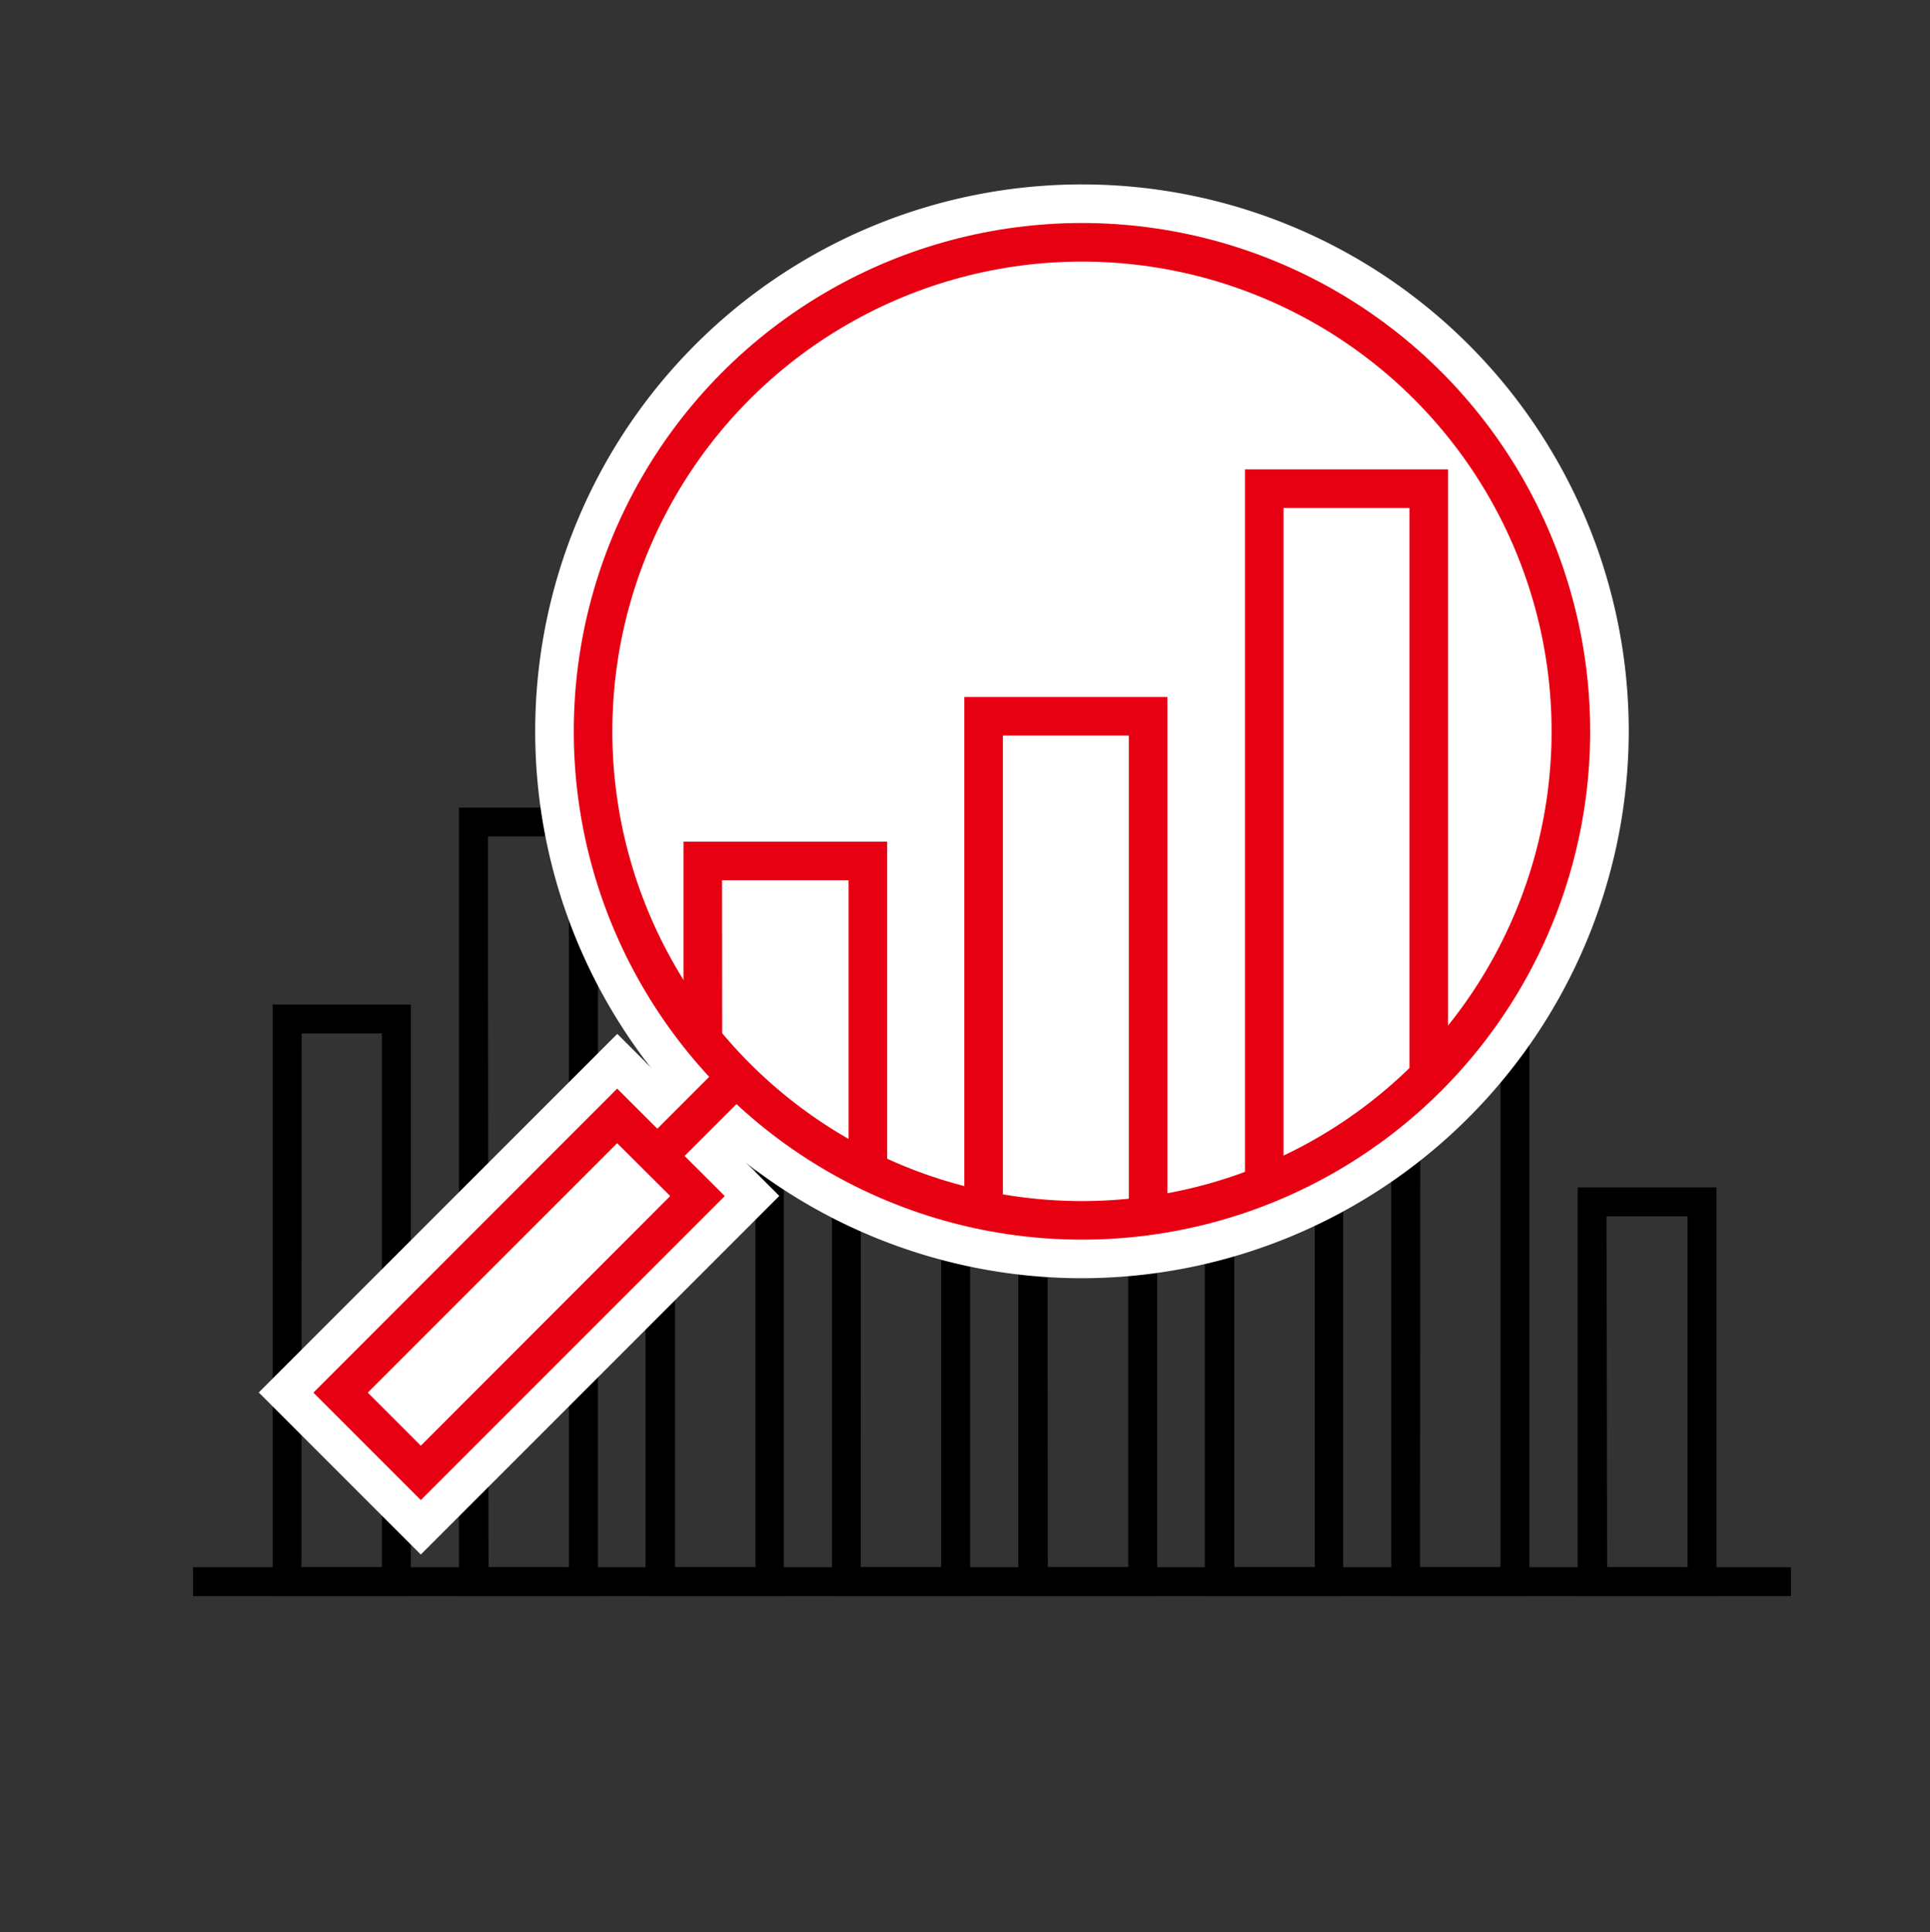 <svg xmlns="http://www.w3.org/2000/svg" xmlns:xlink="http://www.w3.org/1999/xlink" viewBox="0 0 100.07 100.17"><rect x="0" y="0" width="100.07" height="100.17" fill="#333333" stroke="none"/><defs><style>.cls-1,.cls-3{fill:#fff;}.cls-1,.cls-6{stroke:#e60012;stroke-miterlimit:10;stroke-width:2px;}.cls-2,.cls-6{fill:none;}.cls-4{clip-path:url(#clip-path);}.cls-5{fill:#e60012;}</style><clipPath id="clip-path"><circle class="cls-1" cx="56.1" cy="37.91" r="25.35"/></clipPath></defs><title>icoservice08</title><g id="レイヤー_2" data-name="レイヤー 2"><g id="レイヤー_1のコピー" data-name="レイヤー 1のコピー"><rect class="cls-2" width="100.07" height="100.17"/><path d="M21.3,82.74H14.14V52.07H21.3Zm-5.67-1.5H19.8V53.57H15.64Z"/><path d="M31,82.74H23.8V41.86H31Zm-5.67-1.5h4.17V43.36H25.3Z"/><path d="M40.64,82.74H33.47V52.07h7.17ZM35,81.24h4.17V53.57H35Z"/><path d="M50.3,82.74H43.14V52.07H50.3Zm-5.67-1.5H48.8V53.57H44.64Z"/><path d="M60,82.74H52.8V52.07H60Zm-5.67-1.5h4.17V53.57H54.3Z"/><path d="M69.64,82.74H62.47V52.07h7.17ZM64,81.24h4.17V53.57H64Z"/><path d="M79.3,82.74H72.14V52.07H79.3Zm-5.67-1.5H77.8V53.57H73.64Z"/><path d="M89,82.74H81.8V61.55H89Zm-5.67-1.5h4.17V63.05H83.3Z"/><path class="cls-3" d="M56.09,66.26A28.35,28.35,0,1,1,84.45,37.91,28.39,28.39,0,0,1,56.09,66.26Zm0-50.71A22.35,22.35,0,1,0,78.45,37.91,22.38,22.38,0,0,0,56.09,15.55Z"/><rect class="cls-3" x="33.24" y="54.88" width="5.78" height="6" transform="translate(-30.35 42.5) rotate(-45)"/><rect class="cls-3" x="13.77" y="61.15" width="26.29" height="11.88" transform="translate(-39.56 38.68) rotate(-45)"/><circle class="cls-3" cx="56.1" cy="37.91" r="25.35"/><g class="cls-4"><path class="cls-5" d="M46,88H35.44V43.63H46Zm-8.53-2H44V45.63H37.44Z"/><path class="cls-5" d="M60.53,88H50V36.13H60.53ZM52,86h6.53V38.13H52Z"/><path class="cls-5" d="M75.08,88H64.55V24.33H75.08Zm-8.53-2h6.53V26.33H66.55Z"/></g><circle class="cls-6" cx="56.1" cy="37.91" r="25.35"/><rect class="cls-5" x="33.24" y="56.88" width="5.78" height="2" transform="translate(-30.35 42.5) rotate(-45)"/><path class="cls-5" d="M21.82,77.76l-5.57-5.57L32,56.43,37.58,62Zm-2.75-5.57,2.75,2.75L34.75,62,32,59.26Z"/><rect x="10.01" y="81.24" width="82.85" height="1.5"/></g></g></svg>
